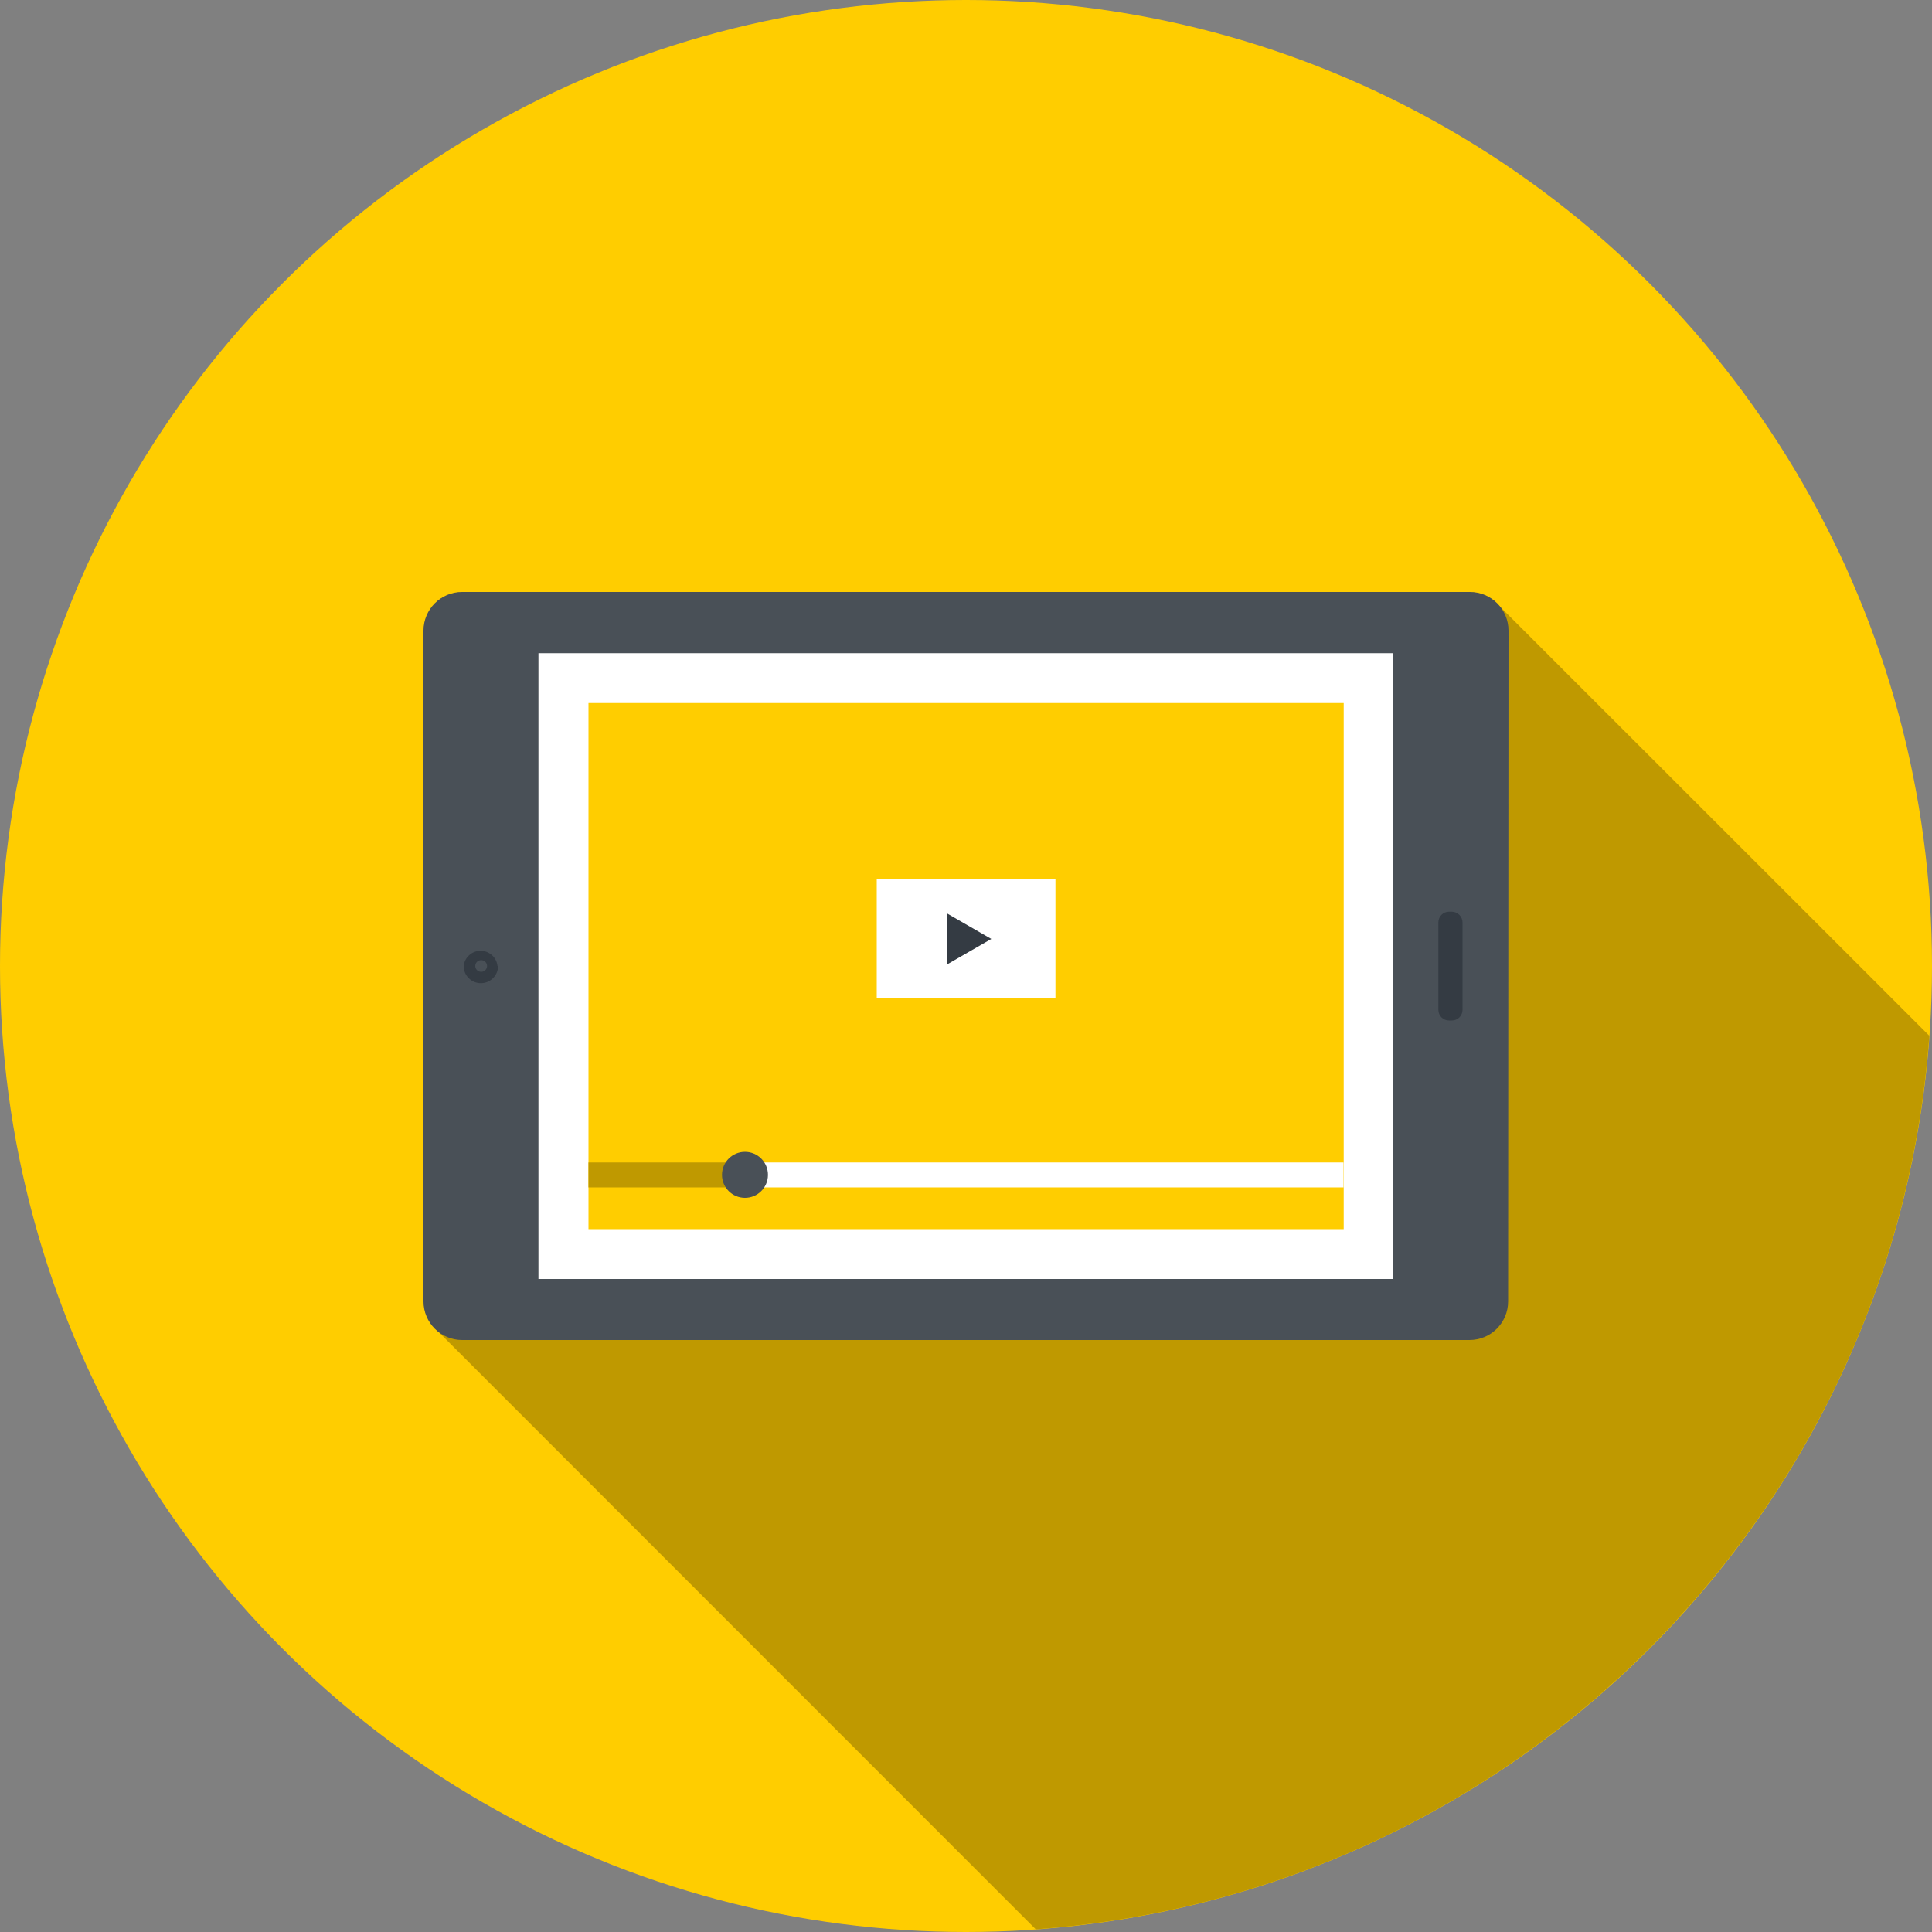 <?xml version="1.0" encoding="UTF-8"?>
<svg width="100px" height="100px" viewBox="0 0 100 100" version="1.1" xmlns="http://www.w3.org/2000/svg" xmlns:xlink="http://www.w3.org/1999/xlink">
    <rect x="0" y="0" width="100" height="100" fill="#808080" stroke="none"/>
    <!-- Generator: Sketch 52.6 (67491) - http://www.bohemiancoding.com/sketch -->
    <title>icon-edetailer</title>
    <desc>Created with Sketch.</desc>
    <g id="Page-1" stroke="none" stroke-width="1" fill="none" fill-rule="evenodd">
        <g id="icon-edetailer">
            <circle id="Oval" fill="#FFCD00" cx="50" cy="50" r="50"></circle>
            <path d="M99.86,53.61 L77.48,31.24 C77.111,30.865 76.606,30.656 76.08,30.66 L23.92,30.66 C23.394,30.656 22.889,30.865 22.52,31.24 C22.151,31.613 21.942,32.115 21.94,32.64 L21.94,67.36 C21.942,67.885 22.151,68.387 22.52,68.76 L53.61,99.86 C78.371,98.063 98.063,78.371 99.86,53.61 Z" id="Path" fill="#BF9900"></path>
            <path d="M78.06,67.36 C78.06,68.465 77.165,69.36 76.06,69.36 L23.92,69.36 C22.815,69.36 21.92,68.465 21.92,67.36 L21.92,32.64 C21.92,31.535 22.815,30.64 23.92,30.64 L76.08,30.64 C77.185,30.64 78.08,31.535 78.08,32.64 L78.06,67.36 Z" id="Path" fill="#495057"></path>
            <path d="M75,47.19 L75.14,47.19 C75.449,47.19 75.7,47.441 75.7,47.75 L75.7,52.27 C75.7,52.574 75.454,52.82 75.15,52.82 L75,52.82 C74.696,52.82 74.45,52.574 74.45,52.27 L74.45,47.74 C74.45,47.436 74.696,47.19 75,47.19 Z" id="Path" fill="#343B43"></path>
            <path d="M25.78,50 C25.78,50.492 25.382,50.89 24.89,50.89 C24.398,50.89 24,50.492 24,50 C24.048,49.553 24.425,49.214 24.875,49.214 C25.325,49.214 25.702,49.553 25.75,50 L25.78,50 Z" id="Path" fill="#343B43"></path>
            <path d="M25.21,50 C25.21,50.081 25.177,50.159 25.119,50.216 C25.06,50.272 24.981,50.303 24.9,50.3 C24.734,50.3 24.6,50.166 24.6,50 C24.6,49.834 24.734,49.7 24.9,49.7 C24.981,49.697 25.06,49.728 25.119,49.784 C25.177,49.841 25.21,49.919 25.21,50 Z" id="Path" fill="#495057"></path>
            <rect id="Rectangle" fill="#FFFFFF" x="27.87" y="33.81" width="44.25" height="32.39"></rect>
            <rect id="Rectangle" fill="#FFCD00" x="30.46" y="36.39" width="39.09" height="27.23"></rect>
            <rect id="Rectangle" fill="#FFFFFF" x="45.38" y="45.52" width="9.25" height="6.16"></rect>
            <polygon id="Path" fill="#343B43" points="49.02 47.28 51.31 48.6 49.02 49.92"></polygon>
            <rect id="Rectangle" fill="#BF9900" x="30.46" y="60.17" width="8.1" height="1.29"></rect>
            <rect id="Rectangle" fill="#FFFFFF" x="38.56" y="60.17" width="30.98" height="1.29"></rect>
            <path d="M39.75,60.82 C39.744,61.476 39.209,62.004 38.553,62 C37.897,61.996 37.368,61.463 37.37,60.807 C37.372,60.151 37.904,59.62 38.56,59.62 C38.877,59.62 39.182,59.747 39.405,59.972 C39.628,60.197 39.753,60.503 39.75,60.82 Z" id="Path" fill="#495057"></path>
        </g>
    </g>
</svg>